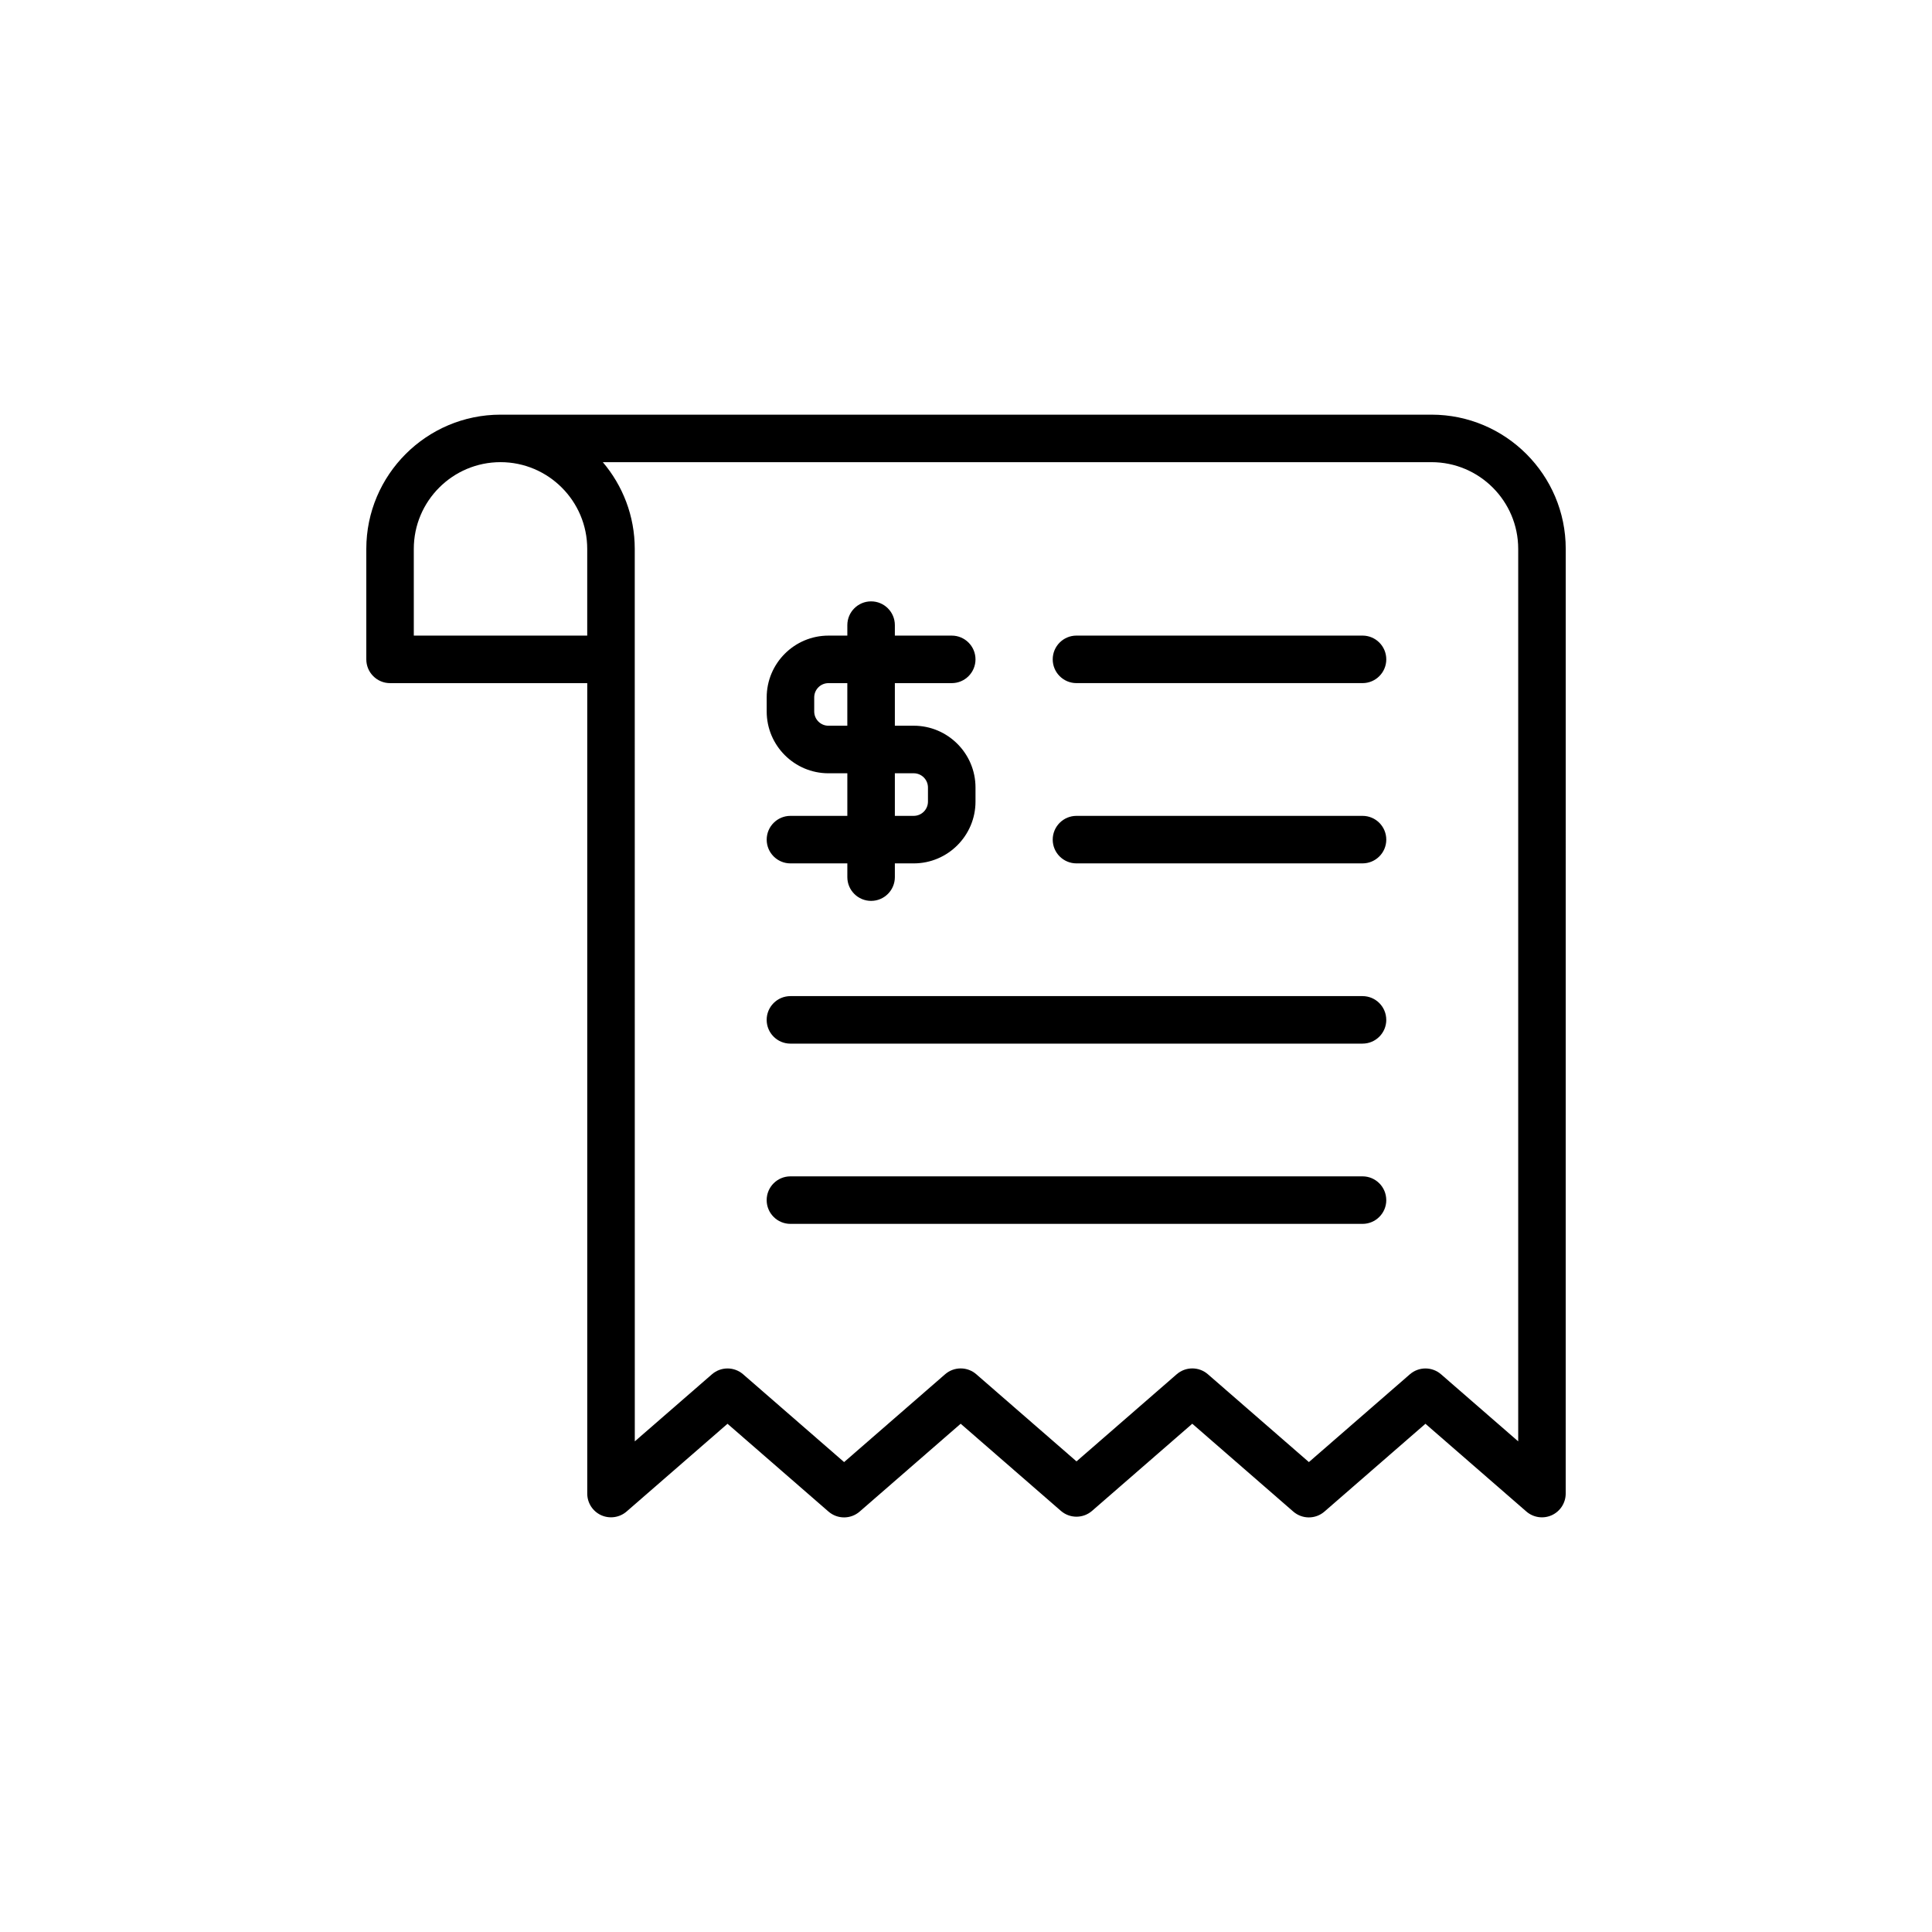 <?xml version="1.0" encoding="UTF-8"?>
<!-- Uploaded to: SVG Repo, www.svgrepo.com, Generator: SVG Repo Mixer Tools -->
<svg fill="#000000" width="800px" height="800px" version="1.1" viewBox="144 144 512 512" xmlns="http://www.w3.org/2000/svg">
 <path d="m523.36 253.89h-246.71c-19.613 0-35.574 15.957-35.574 35.574v29.277c0 3.477 2.82 6.297 6.297 6.297h52.254v214.77c0 2.469 1.441 4.711 3.684 5.734 2.238 1.012 4.883 0.641 6.746-0.977l26.742-23.25 26.758 23.266c2.371 2.062 5.894 2.062 8.266 0l26.766-23.277 26.555 23.09c2.371 2.062 5.894 2.062 8.266 0l26.555-23.09 26.766 23.277c1.184 1.031 2.66 1.547 4.133 1.547 1.473 0 2.949-0.516 4.133-1.547l26.758-23.266 26.742 23.25c1.867 1.621 4.504 2 6.746 0.977 2.242-1.023 3.684-3.266 3.684-5.734l0.008-250.35c0.008-19.613-15.953-35.566-35.566-35.566zm-269.7 35.566c0-12.672 10.309-22.98 22.98-22.98s22.98 10.309 22.98 22.98v22.98h-45.957zm292.68 236.52-20.445-17.773c-2.371-2.062-5.894-2.062-8.266 0l-26.758 23.266-26.766-23.277c-2.371-2.062-5.894-2.062-8.266 0l-26.555 23.09-26.555-23.09c-2.371-2.062-5.894-2.062-8.266 0l-26.766 23.277-26.758-23.266c-2.371-2.062-5.894-2.062-8.266 0l-20.445 17.773-0.012-207.24v-29.277c0-8.758-3.195-16.773-8.465-22.98h219.61c12.672 0 22.98 10.309 22.98 22.98zm-34.961-207.24c0 3.477-2.82 6.297-6.297 6.297h-75.805c-3.477 0-6.297-2.82-6.297-6.297s2.82-6.297 6.297-6.297h75.805c3.477 0 6.297 2.82 6.297 6.297zm0 47.77c0 3.477-2.82 6.297-6.297 6.297l-75.805 0.004c-3.477 0-6.297-2.82-6.297-6.297 0-3.477 2.82-6.297 6.297-6.297h75.805c3.477-0.004 6.297 2.812 6.297 6.293zm0 47.766c0 3.477-2.82 6.297-6.297 6.297l-151.61 0.004c-3.477 0-6.297-2.82-6.297-6.297 0-3.477 2.82-6.297 6.297-6.297h151.6c3.481-0.004 6.301 2.82 6.301 6.293zm0 47.77c0 3.477-2.82 6.297-6.297 6.297h-151.61c-3.477 0-6.297-2.82-6.297-6.297 0-3.477 2.82-6.297 6.297-6.297h151.6c3.481-0.004 6.301 2.82 6.301 6.297zm-157.9-101.83c-3.477 0-6.297 2.82-6.297 6.297 0 3.477 2.82 6.297 6.297 6.297h15.074v3.641c0 3.477 2.82 6.297 6.297 6.297s6.297-2.82 6.297-6.297v-3.641h4.996c9.027 0 16.375-7.344 16.375-16.375v-3.734c0-9.027-7.344-16.375-16.375-16.375h-4.996v-11.285h15.074c3.477 0 6.297-2.82 6.297-6.297s-2.82-6.297-6.297-6.297h-15.074v-2.777c0-3.477-2.82-6.297-6.297-6.297s-6.297 2.82-6.297 6.297v2.777h-4.996c-9.027 0-16.375 7.344-16.375 16.375v3.734c0 9.027 7.344 16.375 16.375 16.375h4.996v11.289zm10.074-23.887c-2.086 0-3.777-1.691-3.777-3.777v-3.734c0-2.086 1.691-3.777 3.777-3.777h4.996v11.289zm17.594 12.598h4.996c2.086 0 3.777 1.691 3.777 3.777v3.734c0 2.086-1.691 3.777-3.777 3.777h-4.996z"/>
</svg>